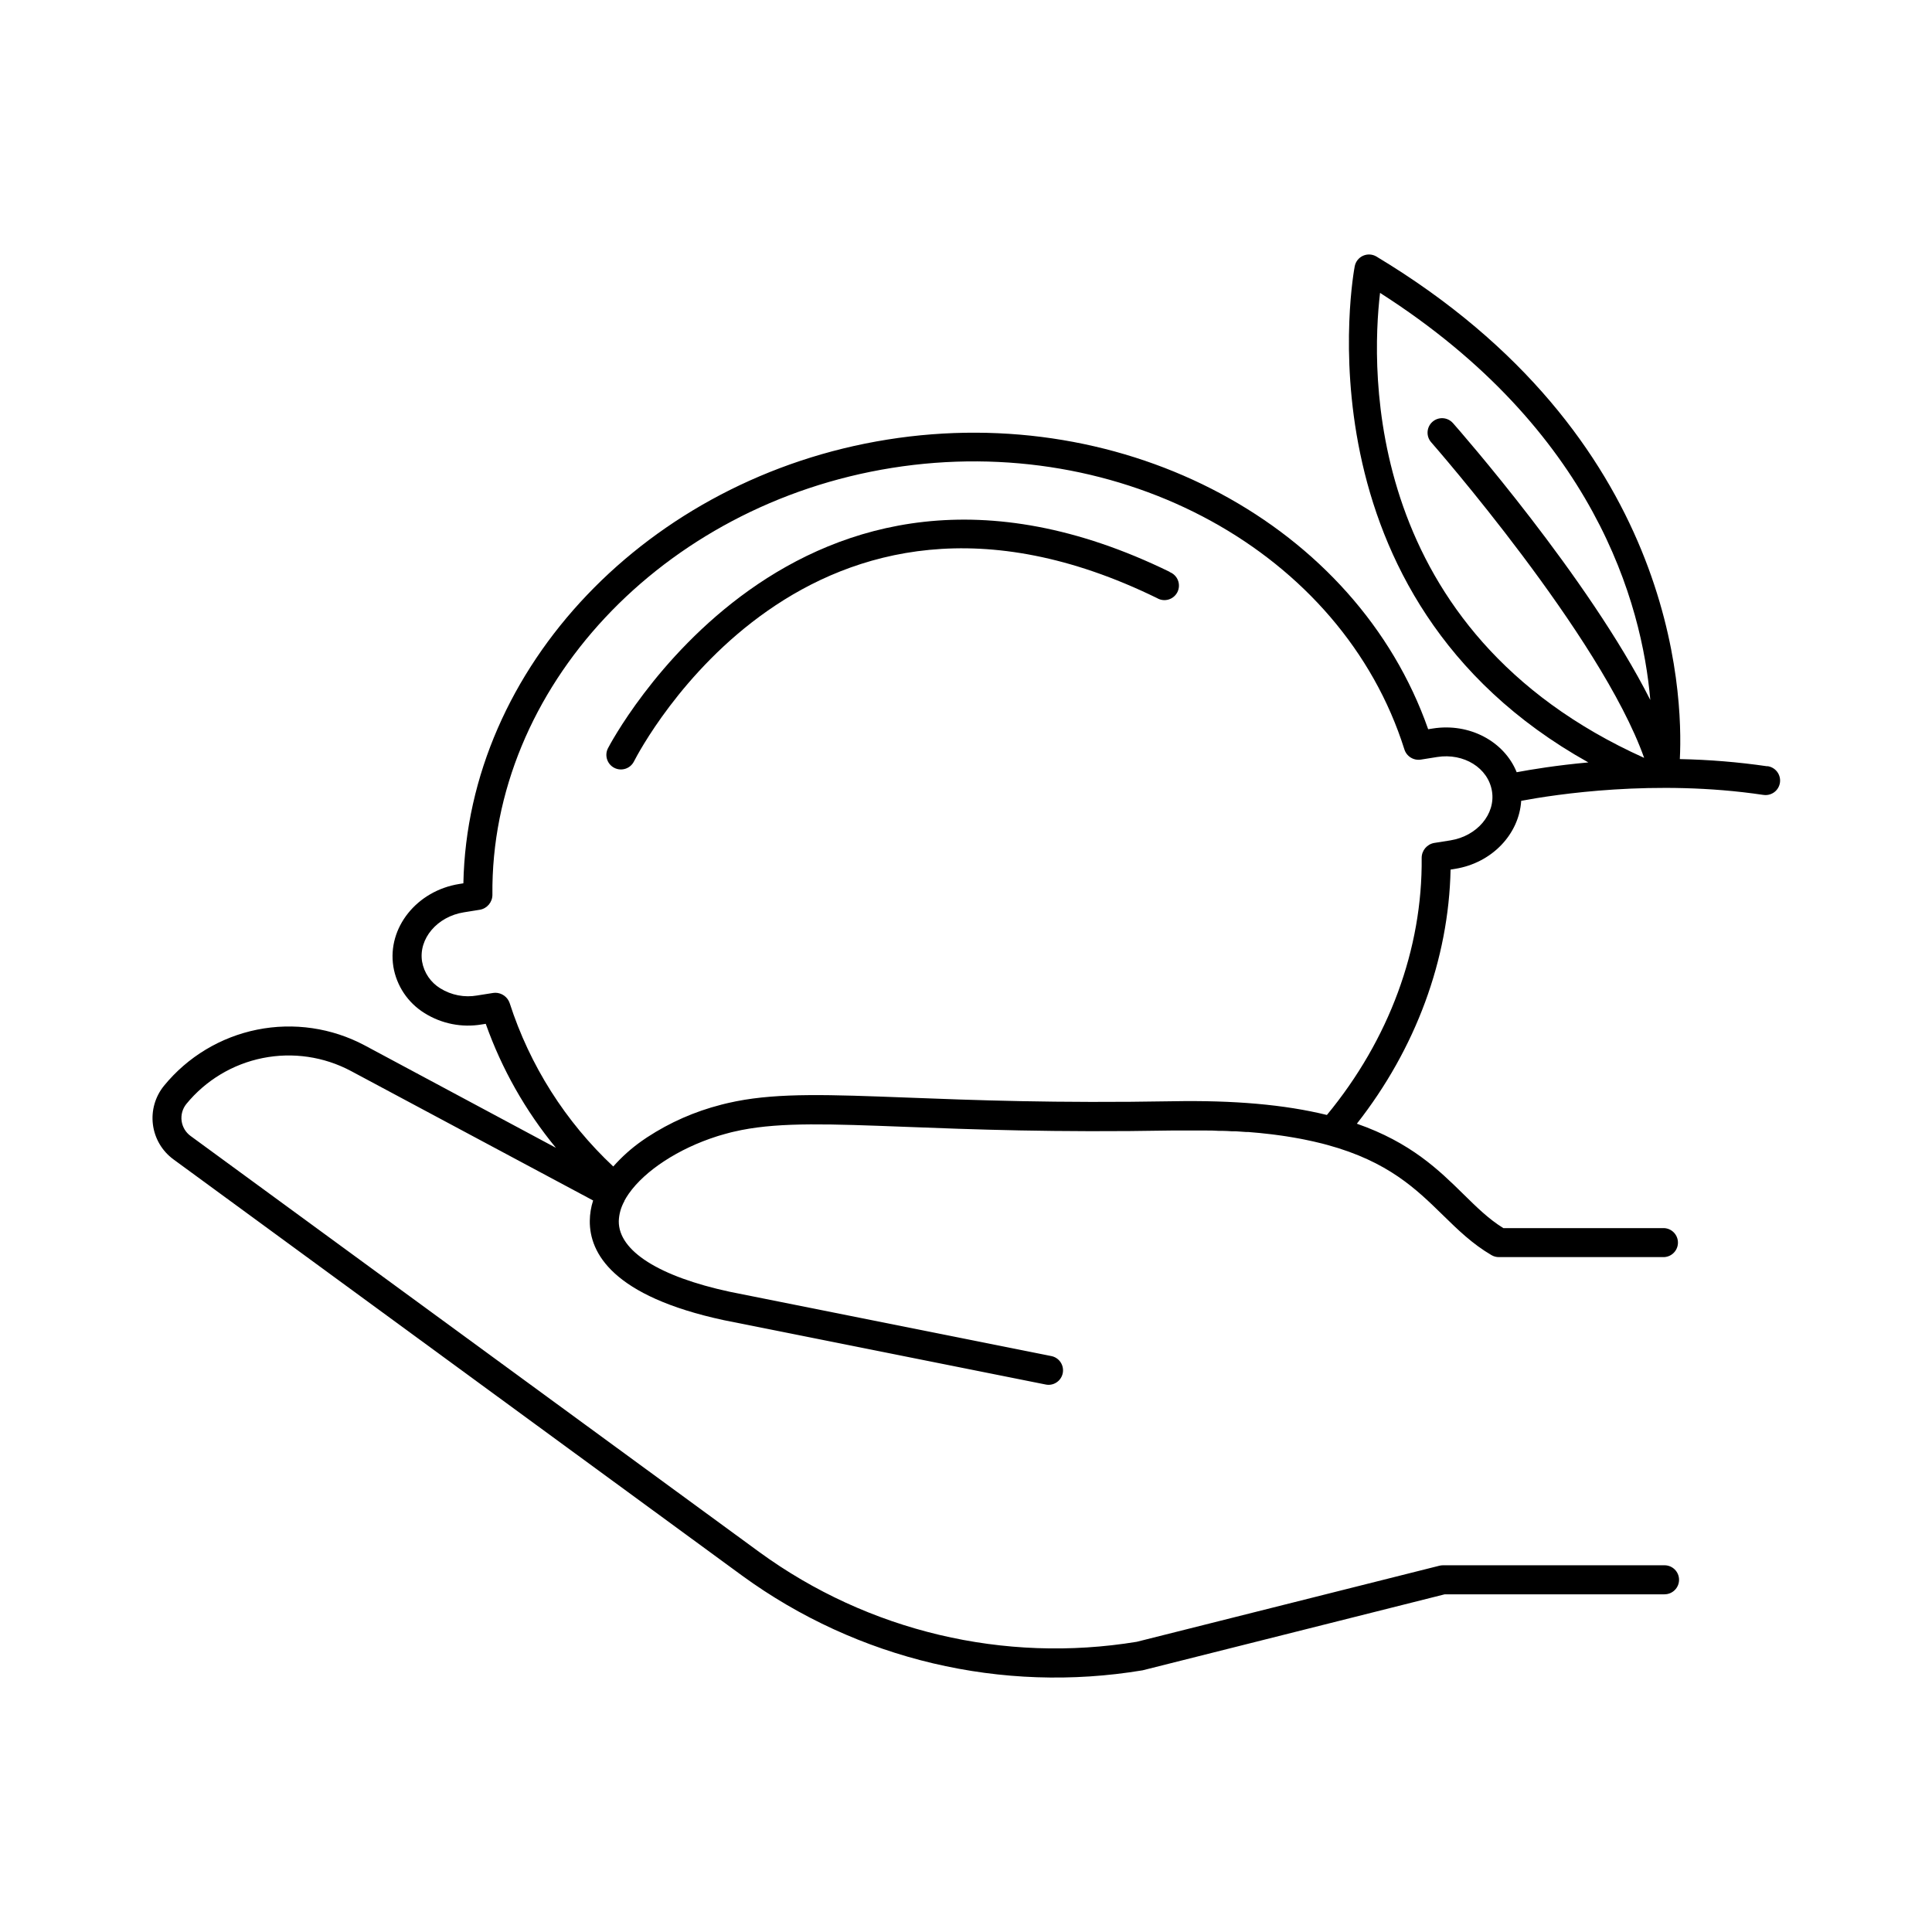 <?xml version="1.0" encoding="UTF-8"?>
<!-- Uploaded to: SVG Repo, www.svgrepo.com, Generator: SVG Repo Mixer Tools -->
<svg fill="#000000" width="800px" height="800px" version="1.1" viewBox="144 144 512 512" xmlns="http://www.w3.org/2000/svg">
 <g>
  <path d="m453.96 295.54c-99.137-48.434-148.37 45.816-148.85 46.77-0.961 1.902-0.199 4.227 1.703 5.188 1.902 0.961 4.227 0.199 5.188-1.703 1.859-3.633 46.355-88.414 138.62-43.297 0.926 0.551 2.035 0.688 3.062 0.379 1.031-0.309 1.883-1.031 2.356-1.992 0.473-0.965 0.52-2.082 0.133-3.086-0.387-1-1.176-1.793-2.176-2.188z"/>
  <path d="m612.33 347.07c-7.672-1.117-15.406-1.75-23.156-1.902 0.895-17.711-1.277-85.609-80.402-133.18-1.07-0.641-2.383-0.723-3.527-0.219-1.141 0.5-1.969 1.527-2.219 2.75-0.188 0.926-16.59 87.734 61.902 131.53-8.512 0.777-15.164 1.879-18.992 2.598-3.258-8.109-12.457-13.145-22.258-11.582l-1.199 0.188c-18.941-54.031-79.922-86.898-143.35-76.754-63.43 10.145-111.19 60.367-112.33 117.59l-1.102 0.176c-11.258 1.801-19.09 11.609-17.457 21.875h-0.004c0.844 5.113 3.859 9.613 8.266 12.34 4.504 2.828 9.891 3.898 15.137 3.012l1.094-0.168h-0.004c4.238 11.949 10.527 23.07 18.59 32.855l-50.648-27.129c-8.734-4.656-18.816-6.133-28.523-4.184-9.703 1.953-18.43 7.211-24.691 14.879-2.344 2.883-3.402 6.598-2.93 10.281 0.473 3.688 2.434 7.016 5.43 9.211l150.75 110.35c30.57 22.25 68.801 31.281 106.09 25.062l80.066-20.141h58.254v-0.004c2.125 0 3.848-1.723 3.848-3.848 0-2.121-1.723-3.844-3.848-3.844h-58.723c-0.316 0.004-0.629 0.043-0.938 0.117l-80.195 20.16c-35.16 5.777-71.172-2.773-99.984-23.742l-150.79-110.32c-1.293-0.949-2.144-2.387-2.359-3.977-0.211-1.59 0.23-3.199 1.23-4.457 5.133-6.289 12.293-10.602 20.254-12.199 7.961-1.598 16.23-0.387 23.395 3.43l64.176 34.312c-0.566 1.746-0.867 3.57-0.883 5.402-0.078 8.5 6.012 19.965 35.492 26.312l85.344 17.062c0.246 0.051 0.5 0.078 0.754 0.078 1.973-0.012 3.613-1.508 3.805-3.469 0.191-1.961-1.125-3.75-3.055-4.144l-85.285-17.055c-18.695-4.035-29.441-10.824-29.371-18.695 0.059-1.875 0.574-3.707 1.496-5.344v-0.09 0.004c0.336-0.613 0.703-1.207 1.102-1.781l0.078-0.117c4.281-6.082 13.105-11.906 23.371-15.172l0.543-0.168c0.543-0.168 1.094-0.324 1.645-0.473l1.496-0.402 0.668-0.156c0.707-0.168 1.406-0.324 2.125-0.461 10.688-2.098 23.617-1.605 43.227-0.855 17.762 0.688 39.852 1.535 70.672 0.984h0.266 3.828 5.027c1.172 0 2.312 0 3.434 0.09h0.984c0.867 0 1.723 0.07 2.559 0.117h1.043l2.707 0.188h0.562c1.043 0.078 2.055 0.168 3.051 0.266l0.984 0.109 1.969 0.215 1.16 0.148 1.684 0.227 1.18 0.176c0.656 0.098 1.312 0.207 1.969 0.324l1.871 0.336 0.984 0.195 1.496 0.316 0.906 0.195 1.445 0.344 0.895 0.215 1.34 0.355c16.148 4.398 23.617 11.758 30.582 18.559 4.023 3.938 7.871 7.695 12.941 10.656l-0.008-0.008c0.594 0.352 1.277 0.531 1.969 0.523h43.789-0.004c2.047-0.105 3.652-1.793 3.652-3.844 0-2.047-1.605-3.738-3.652-3.84h-42.617c-3.938-2.43-7.133-5.617-10.559-8.973-6.523-6.414-13.965-13.707-28.262-18.695 15.605-19.898 24.336-43.512 24.836-67.344l1.191-0.195c9.789-1.566 16.965-9.199 17.523-18.027 8.855-1.664 35.609-5.816 64.059-1.586l0.004-0.004c1.027 0.188 2.086-0.047 2.938-0.652 0.848-0.605 1.414-1.531 1.57-2.566 0.152-1.031-0.121-2.082-0.758-2.91-0.637-0.828-1.582-1.359-2.617-1.477zm-102.6-125.45c56.984 36.406 69.43 82.449 71.617 107.88-16.414-32.473-50.566-71.41-52.301-73.379l-0.004 0.004c-1.402-1.594-3.828-1.746-5.422-0.344-1.59 1.402-1.746 3.828-0.344 5.422 0.473 0.543 44.91 51.258 56.441 83.641-74.547-33.555-72.383-102.92-69.988-123.22zm18.695 145.08-4.34 0.688c-1.918 0.336-3.316 1.992-3.328 3.938 0.246 24.148-8.66 48.215-25.113 68.152-11.168-2.746-24.648-3.938-41.004-3.633-30.742 0.543-52.793-0.297-70.504-0.984-20.133-0.766-33.457-1.277-45.008 0.984-0.707 0.137-1.418 0.297-2.125 0.453l-0.984 0.234-0.984 0.246 0.004 0.004c-6.93 1.773-13.52 4.676-19.504 8.59l-0.168 0.109-1.219 0.836c-2.801 1.965-5.363 4.254-7.625 6.816-12.676-11.867-22.121-26.77-27.453-43.293-0.551-1.633-2.078-2.734-3.801-2.746-0.195-0.004-0.387 0.012-0.578 0.047l-4.231 0.668-0.004 0.004c-3.383 0.594-6.863-0.086-9.781-1.898-2.547-1.559-4.305-4.137-4.82-7.078-0.984-6.07 4.004-11.945 11.078-13.066l4.231-0.68h0.004c1.914-0.332 3.316-1.992 3.324-3.934-0.551-54.801 44.969-103.45 105.88-113.16 60.91-9.711 119.31 22.355 135.79 74.559v-0.004c0.57 1.891 2.453 3.062 4.398 2.746l4.328-0.688c7.027-1.102 13.512 2.883 14.504 9.094 0.965 6.059-3.965 11.855-10.98 12.996z"/>
 </g>
</svg>